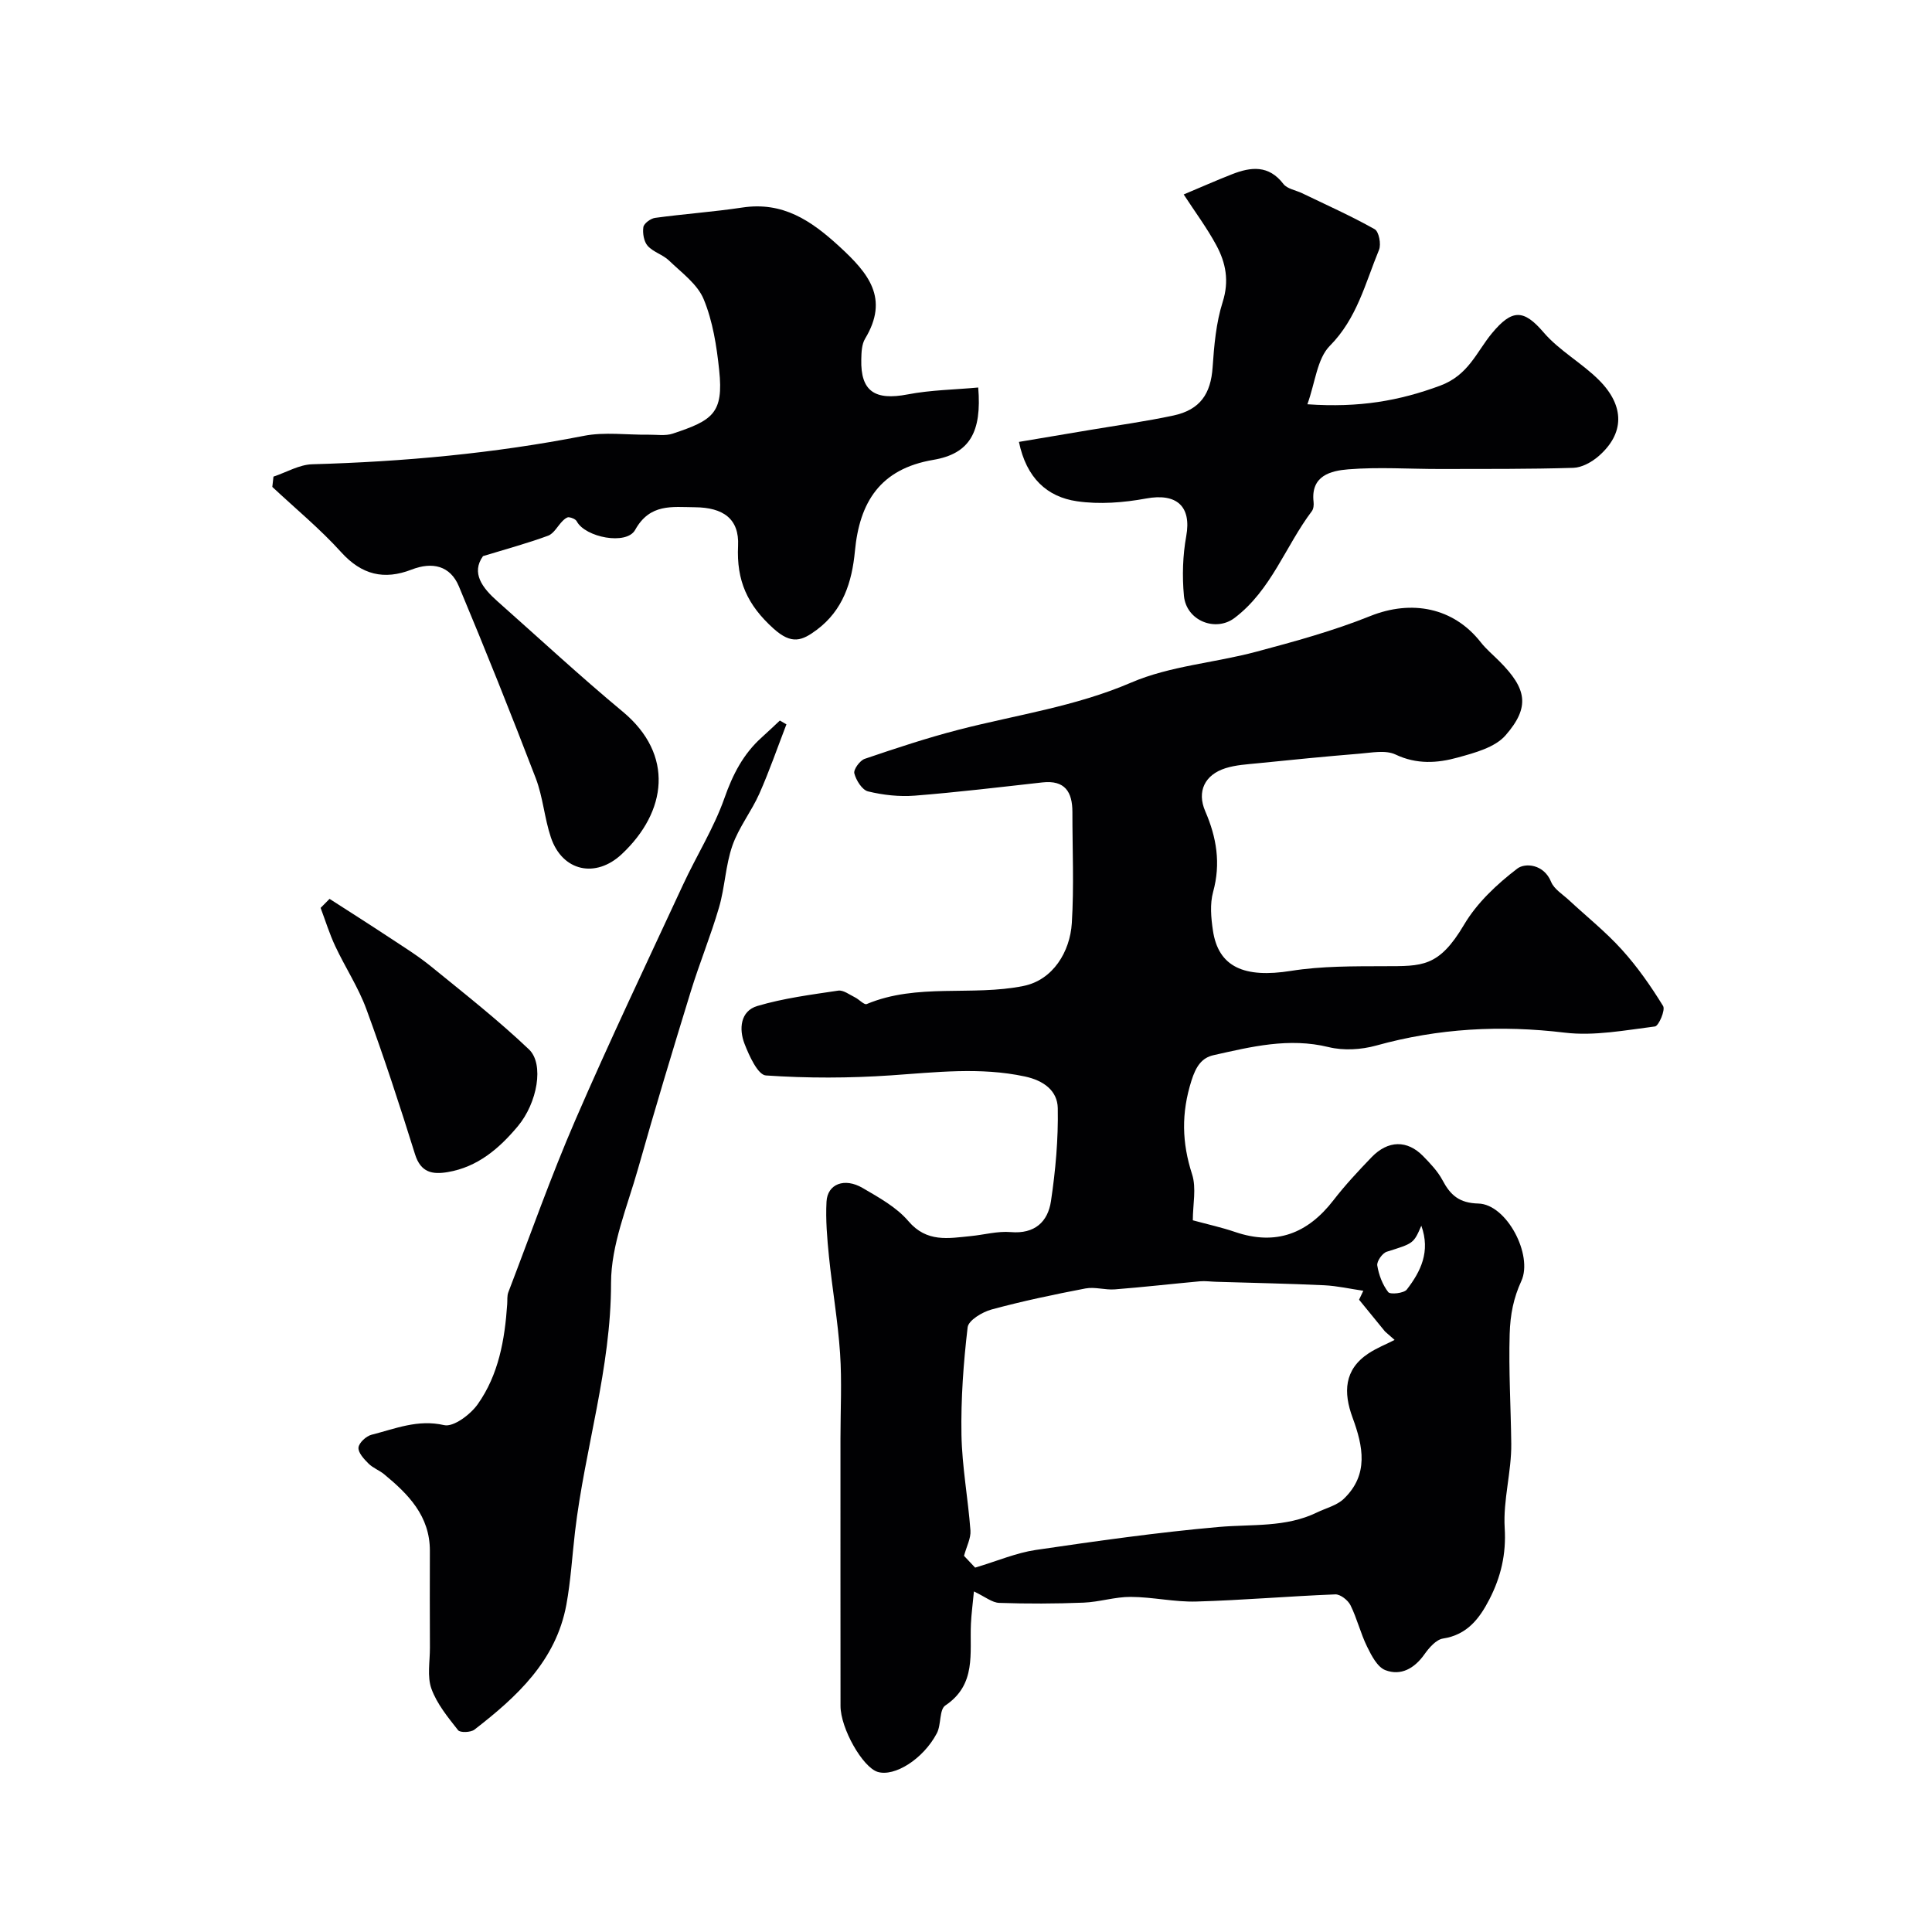 <svg enable-background="new 0 0 400 400" viewBox="0 0 400 400" xmlns="http://www.w3.org/2000/svg"><g fill="#010103"><path d="m201.64 329.49c-.25 2.67-.53 4.69-.62 6.71-.28 6.08 1.18 12.56-5.3 16.9-1.28.86-.82 3.99-1.76 5.76-2.83 5.36-8.76 9.05-12.25 7.99-3.09-.94-7.69-8.99-7.69-13.66-.02-18.49-.01-36.99-.01-55.48 0-5.83.31-11.68-.08-17.49-.45-6.7-1.62-13.36-2.3-20.05-.38-3.77-.71-7.6-.51-11.37.19-3.67 3.72-5.04 7.48-2.84 3.37 1.97 7.01 3.97 9.47 6.86 3.81 4.47 8.27 3.56 12.91 3.1 2.77-.27 5.56-1.06 8.28-.83 4.98.43 7.69-2.14 8.33-6.4.95-6.36 1.53-12.85 1.41-19.26-.07-3.61-2.92-5.73-6.83-6.56-9.26-1.98-18.42-.86-27.68-.23-8.62.59-17.32.61-25.92.02-1.66-.11-3.47-4.08-4.43-6.57-1.17-3.03-.88-6.76 2.66-7.81 5.42-1.61 11.12-2.34 16.74-3.18 1.07-.16 2.34.84 3.47 1.39.86.42 1.91 1.61 2.43 1.39 10.47-4.39 21.75-1.58 32.47-3.75 6.09-1.23 9.63-7.07 10-13.02.47-7.64.11-15.32.12-22.99 0-4.15-1.54-6.65-6.21-6.13-8.8.98-17.59 2.04-26.42 2.74-3.2.25-6.55-.12-9.68-.88-1.23-.3-2.47-2.29-2.84-3.73-.21-.8 1.15-2.67 2.15-3.01 6.44-2.19 12.92-4.34 19.5-6.04 11.93-3.07 24.11-4.78 35.67-9.75 8.05-3.46 17.28-4.08 25.87-6.38 7.97-2.13 15.98-4.32 23.62-7.39 8.57-3.44 17.24-1.78 22.89 5.43 1.12 1.43 2.56 2.62 3.85 3.92 5.67 5.68 6.41 9.45 1.29 15.33-2.2 2.53-6.41 3.64-9.92 4.61-4.21 1.17-8.5 1.45-12.86-.62-2.06-.98-4.96-.38-7.46-.18-7.02.57-14.02 1.27-21.02 1.98-2.26.23-4.6.35-6.74 1.03-4.29 1.36-5.96 4.81-4.19 8.9 2.36 5.45 3.25 10.83 1.63 16.72-.68 2.48-.43 5.35-.04 7.96 1.12 7.6 6.49 9.92 16.17 8.38 6.35-1.01 12.91-.95 19.37-.97 7.73-.03 11.2.3 16.47-8.61 2.66-4.5 6.8-8.38 11-11.59 1.63-1.25 5.52-.94 7.01 2.74.62 1.51 2.4 2.58 3.7 3.79 3.67 3.41 7.62 6.56 10.96 10.26 3.22 3.56 6.01 7.56 8.53 11.66.5.82-.91 4.14-1.7 4.23-6.19.78-12.56 2.01-18.65 1.28-13.28-1.6-26.18-.91-39.05 2.67-3.1.86-6.76 1.08-9.86.32-8.21-2.01-16-.08-23.81 1.67-2.42.54-3.64 2.27-4.59 5.3-2.12 6.72-1.98 12.81.14 19.37.92 2.85.15 6.25.15 9.52 3.12.85 5.98 1.47 8.73 2.41 8.48 2.9 15.06.34 20.4-6.58 2.41-3.12 5.13-6.03 7.87-8.88 3.42-3.55 7.4-3.61 10.7-.22 1.48 1.52 3.01 3.12 3.99 4.96 1.64 3.1 3.47 4.74 7.43 4.84 5.88.15 11.35 10.68 8.9 16.03-1.6 3.49-2.3 6.87-2.42 11-.22 7.6.24 15.11.33 22.67.07 5.82-1.71 11.69-1.36 17.46.34 5.44-.8 10.19-3.17 14.79-2.03 3.94-4.58 7.34-9.59 8.11-1.45.22-2.91 1.93-3.88 3.3-2.07 2.91-4.86 4.47-8.06 3.25-1.66-.63-2.89-3.03-3.8-4.89-1.35-2.75-2.07-5.82-3.43-8.56-.52-1.04-2.09-2.28-3.14-2.24-9.59.37-19.17 1.21-28.76 1.48-4.52.13-9.06-.94-13.59-.96-3.25-.02-6.5 1.06-9.77 1.19-5.81.23-11.64.25-17.44.05-1.49-.04-2.92-1.26-5.26-2.37zm79.74-60.4c.29-.62.59-1.23.88-1.85-2.7-.39-5.38-1.01-8.09-1.14-7.46-.35-14.92-.49-22.38-.72-1.12-.03-2.26-.2-3.37-.1-5.87.54-11.73 1.21-17.6 1.67-2.01.16-4.14-.56-6.08-.19-6.53 1.25-13.05 2.62-19.46 4.36-1.91.52-4.77 2.24-4.94 3.68-.87 7.37-1.41 14.83-1.28 22.25.12 6.62 1.37 13.2 1.86 19.82.12 1.6-.8 3.28-1.33 5.25.81.86 1.83 1.94 2.3 2.44 4.62-1.38 8.51-3.06 12.56-3.66 12.6-1.85 25.23-3.64 37.91-4.76 6.86-.6 13.84.14 20.3-3 1.87-.91 4.11-1.44 5.55-2.82 5.23-5 4.01-10.89 1.82-16.83-1.9-5.16-1.8-9.93 3.33-13.3 1.68-1.1 3.58-1.86 5.38-2.77-.66-.58-1.33-1.16-1.99-1.75-1.8-2.19-3.59-4.39-5.37-6.58zm12.89-15.32c-1.62 3.75-1.65 3.65-7.16 5.39-.91.29-2.09 1.98-1.96 2.84.31 1.94 1.08 3.98 2.27 5.52.42.54 3.25.24 3.85-.54 2.87-3.73 4.93-7.85 3-13.21z"/><path d="m56.62 98.68c2.68-.89 5.34-2.49 8.04-2.56 18.89-.53 37.63-2.24 56.2-5.88 4.33-.85 8.96-.18 13.46-.24 1.66-.02 3.45.28 4.96-.22 8.22-2.74 10.57-4.16 9.62-13.13-.52-4.98-1.32-10.13-3.21-14.7-1.29-3.13-4.58-5.5-7.17-8-1.27-1.23-3.26-1.75-4.42-3.04-.8-.9-1.08-2.63-.9-3.88.11-.77 1.5-1.79 2.42-1.92 6-.82 12.06-1.24 18.05-2.14 8.39-1.27 14.22 2.65 20.11 8.06 6.06 5.56 10.36 10.74 5.33 19.09-.71 1.17-.76 2.85-.79 4.3-.16 6.6 2.81 8.54 9.59 7.24 4.78-.92 9.73-.98 14.62-1.43.76 9.23-1.75 13.7-9.3 14.98-11.04 1.87-15.28 8.79-16.23 18.91-.61 6.41-2.46 12.22-7.9 16.28-3.03 2.26-5.19 3.13-8.94-.25-5.43-4.89-7.7-9.93-7.35-17.15.27-5.59-3.08-7.94-8.96-7.98-4.69-.04-9.29-.82-12.35 4.69-1.79 3.23-10.33 1.54-12.08-1.76-.25-.47-1.06-.79-1.64-.86-.4-.05-.93.4-1.28.75-1.03 1.02-1.81 2.62-3.02 3.07-4.2 1.55-8.54 2.72-13.48 4.23-2.47 3.47-.19 6.53 2.98 9.34 8.63 7.65 17.09 15.5 25.96 22.87 10.68 8.88 9.17 20.7-.22 29.5-5.36 5.02-12.27 3.61-14.66-3.46-1.34-3.98-1.64-8.34-3.13-12.25-5.11-13.32-10.41-26.58-15.92-39.74-1.79-4.29-5.5-5.14-9.8-3.47-5.69 2.2-10.32 1.1-14.58-3.61-4.37-4.84-9.47-9.03-14.25-13.51.08-.72.16-1.43.24-2.13z"/><path d="m270.68 83.7c10.81.75 19.03-.73 27.46-3.84 5.92-2.19 7.55-7 10.74-10.85 4.17-5.04 6.58-5.01 10.69-.21 3.26 3.81 7.96 6.35 11.53 9.94 5.31 5.34 5.25 11.05-.16 15.73-1.4 1.21-3.42 2.33-5.19 2.39-9.18.28-18.37.22-27.56.24-6.35.01-12.74-.44-19.05.07-3.57.29-7.8 1.28-7.18 6.74.07.62 0 1.44-.35 1.91-5.48 7.26-8.4 16.36-16.01 22.12-3.9 2.96-9.99.61-10.48-4.59-.38-4.08-.25-8.34.48-12.36 1.11-6.16-1.98-8.95-8.31-7.78-4.67.86-9.66 1.25-14.32.57-6.18-.9-10.47-4.81-12.01-12.29 4.92-.83 9.81-1.64 14.69-2.47 5.77-.97 11.58-1.77 17.29-2.99 5.55-1.19 7.75-4.51 8.12-10 .31-4.54.72-9.21 2.08-13.5 1.39-4.36.65-8.12-1.31-11.75-1.93-3.58-4.39-6.88-6.76-10.52 3.42-1.43 6.69-2.89 10.02-4.19 3.91-1.53 7.58-1.95 10.62 2.01.79 1.03 2.56 1.29 3.87 1.92 5.04 2.43 10.17 4.72 15.04 7.46.87.49 1.37 3.11.89 4.27-2.84 6.87-4.54 14.19-10.2 19.89-2.62 2.66-3 7.57-4.63 12.08z"/><path d="m162.82 149.97c-1.85 4.79-3.52 9.65-5.6 14.34-1.64 3.69-4.26 6.98-5.58 10.75-1.43 4.09-1.55 8.62-2.77 12.8-1.71 5.87-4.05 11.55-5.85 17.4-3.75 12.2-7.45 24.42-10.92 36.71-2.21 7.82-5.59 15.76-5.59 23.65.01 17.65-5.43 34.3-7.46 51.52-.59 5.04-.88 10.13-1.79 15.1-2.15 11.62-10.24 19.06-19.03 25.86-.76.59-2.96.67-3.39.12-2.11-2.68-4.39-5.46-5.52-8.59-.91-2.54-.3-5.63-.31-8.48-.02-6.69-.04-13.37-.01-20.06.02-7.21-4.45-11.73-9.49-15.88-1-.82-2.32-1.29-3.22-2.2-.93-.93-2.16-2.25-2.07-3.3.09-.99 1.59-2.38 2.7-2.66 4.89-1.23 9.56-3.25 15.04-1.99 1.93.44 5.43-2.19 6.94-4.32 4.33-6.1 5.61-13.35 6.11-20.72.06-.82-.05-1.72.23-2.46 4.57-11.91 8.81-23.97 13.88-35.67 7.1-16.4 14.79-32.54 22.31-48.75 2.78-6 6.37-11.69 8.55-17.88 1.73-4.93 3.92-9.19 7.77-12.63 1.26-1.13 2.48-2.3 3.71-3.45.45.27.9.53 1.36.79z"/><path d="m68.23 186.1c4.1 2.64 8.22 5.25 12.29 7.94 2.95 1.95 5.98 3.82 8.72 6.05 6.87 5.59 13.86 11.08 20.27 17.17 3.2 3.04 1.74 11.09-2.31 15.93-3.83 4.57-8.29 8.43-14.5 9.48-3.19.54-5.59.09-6.77-3.68-3.15-10.1-6.44-20.16-10.09-30.09-1.66-4.51-4.38-8.63-6.43-13.01-1.2-2.55-2.03-5.27-3.03-7.92.62-.62 1.23-1.24 1.85-1.87z"/></g></svg>